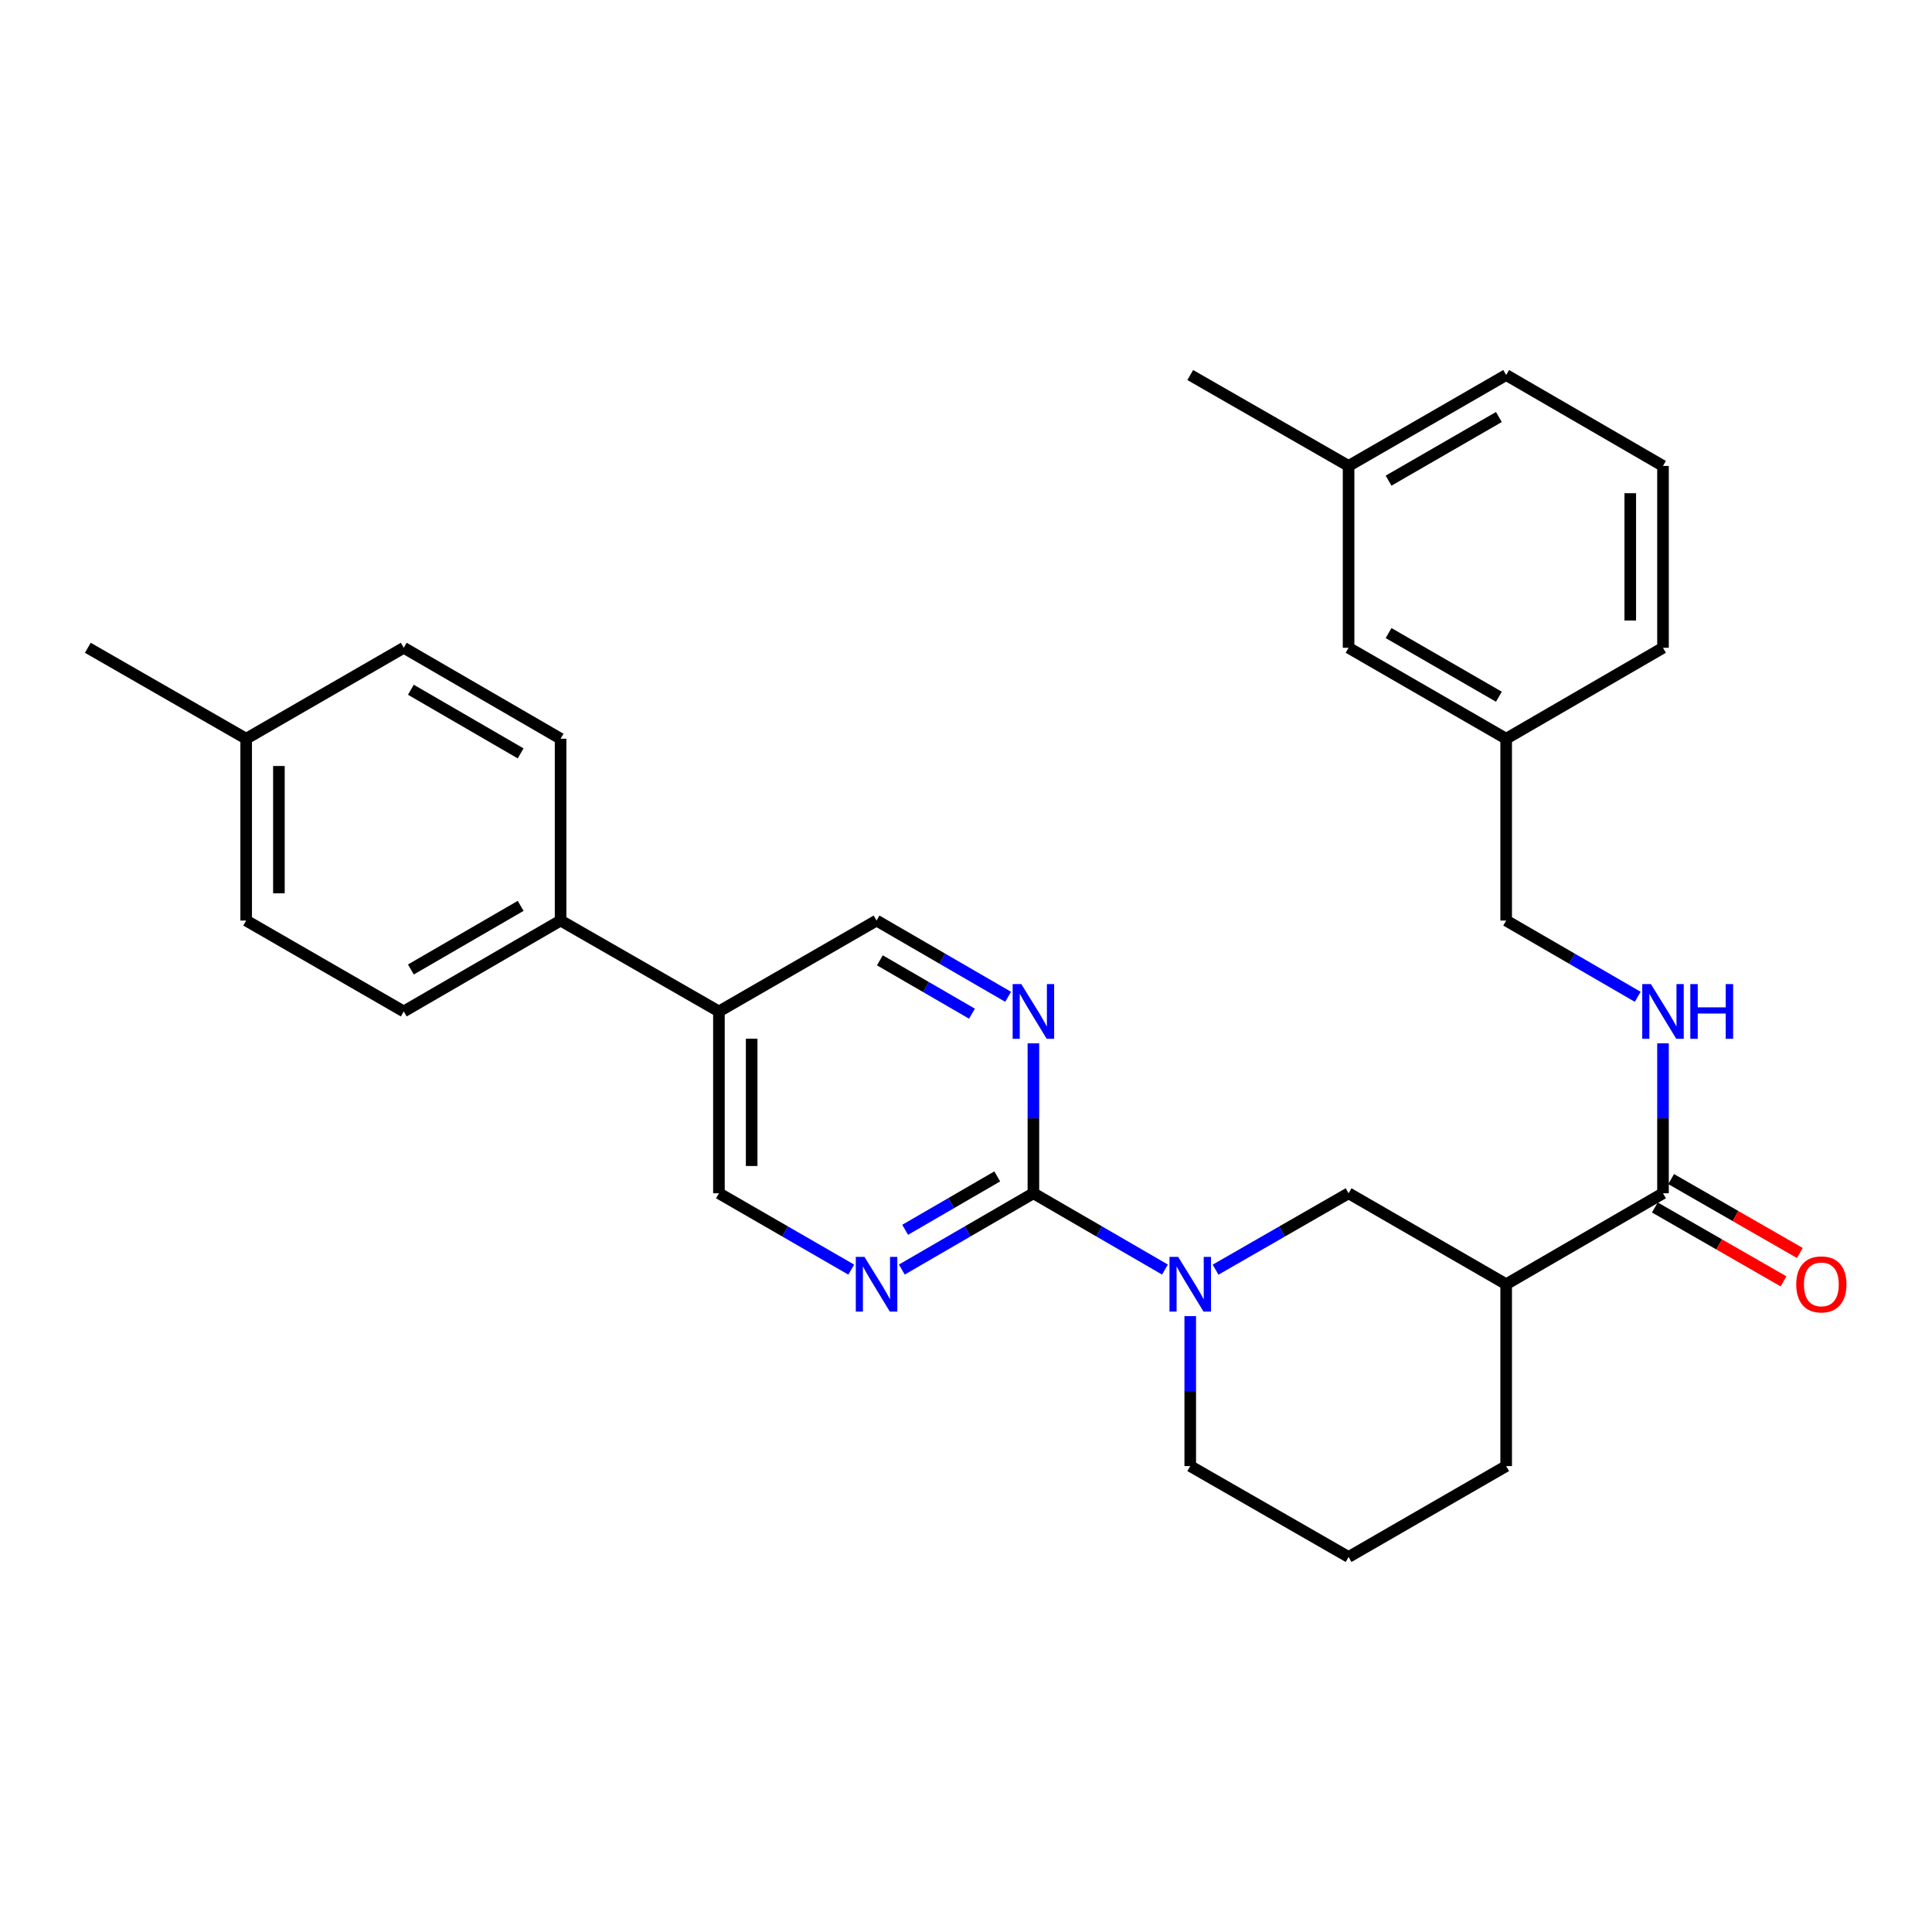 <?xml version='1.0' encoding='iso-8859-1'?>
<svg version='1.1' baseProfile='full'
              xmlns='http://www.w3.org/2000/svg'
                      xmlns:rdkit='http://www.rdkit.org/xml'
                      xmlns:xlink='http://www.w3.org/1999/xlink'
                  xml:space='preserve'
width='1000px' height='1000px' viewBox='0 0 1000 1000'>
<!-- END OF HEADER -->
<rect style='opacity:1.0;fill:#FFFFFF;stroke:none' width='1000' height='1000' x='0' y='0'> </rect>
<path class='bond-0' d='M 534.886,617.637 L 568.934,637.38' style='fill:none;fill-rule:evenodd;stroke:#000000;stroke-width:6px;stroke-linecap:butt;stroke-linejoin:miter;stroke-opacity:1' />
<path class='bond-0' d='M 568.934,637.38 L 602.982,657.122' style='fill:none;fill-rule:evenodd;stroke:#0000FF;stroke-width:6px;stroke-linecap:butt;stroke-linejoin:miter;stroke-opacity:1' />
<path class='bond-2' d='M 534.886,617.637 L 500.837,637.38' style='fill:none;fill-rule:evenodd;stroke:#000000;stroke-width:6px;stroke-linecap:butt;stroke-linejoin:miter;stroke-opacity:1' />
<path class='bond-2' d='M 500.837,637.38 L 466.789,657.122' style='fill:none;fill-rule:evenodd;stroke:#0000FF;stroke-width:6px;stroke-linecap:butt;stroke-linejoin:miter;stroke-opacity:1' />
<path class='bond-2' d='M 516.173,608.903 L 492.339,622.723' style='fill:none;fill-rule:evenodd;stroke:#000000;stroke-width:6px;stroke-linecap:butt;stroke-linejoin:miter;stroke-opacity:1' />
<path class='bond-2' d='M 492.339,622.723 L 468.505,636.542' style='fill:none;fill-rule:evenodd;stroke:#0000FF;stroke-width:6px;stroke-linecap:butt;stroke-linejoin:miter;stroke-opacity:1' />
<path class='bond-3' d='M 534.886,617.637 L 534.886,578.836' style='fill:none;fill-rule:evenodd;stroke:#000000;stroke-width:6px;stroke-linecap:butt;stroke-linejoin:miter;stroke-opacity:1' />
<path class='bond-3' d='M 534.886,578.836 L 534.886,540.035' style='fill:none;fill-rule:evenodd;stroke:#0000FF;stroke-width:6px;stroke-linecap:butt;stroke-linejoin:miter;stroke-opacity:1' />
<path class='bond-5' d='M 629.171,657.184 L 663.597,637.41' style='fill:none;fill-rule:evenodd;stroke:#0000FF;stroke-width:6px;stroke-linecap:butt;stroke-linejoin:miter;stroke-opacity:1' />
<path class='bond-5' d='M 663.597,637.41 L 698.023,617.637' style='fill:none;fill-rule:evenodd;stroke:#000000;stroke-width:6px;stroke-linecap:butt;stroke-linejoin:miter;stroke-opacity:1' />
<path class='bond-15' d='M 616.068,681.222 L 616.068,720.028' style='fill:none;fill-rule:evenodd;stroke:#0000FF;stroke-width:6px;stroke-linecap:butt;stroke-linejoin:miter;stroke-opacity:1' />
<path class='bond-15' d='M 616.068,720.028 L 616.068,758.834' style='fill:none;fill-rule:evenodd;stroke:#000000;stroke-width:6px;stroke-linecap:butt;stroke-linejoin:miter;stroke-opacity:1' />
<path class='bond-1' d='M 779.592,664.709 L 698.023,617.637' style='fill:none;fill-rule:evenodd;stroke:#000000;stroke-width:6px;stroke-linecap:butt;stroke-linejoin:miter;stroke-opacity:1' />
<path class='bond-4' d='M 779.592,664.709 L 860.765,617.637' style='fill:none;fill-rule:evenodd;stroke:#000000;stroke-width:6px;stroke-linecap:butt;stroke-linejoin:miter;stroke-opacity:1' />
<path class='bond-30' d='M 779.592,664.709 L 779.592,758.834' style='fill:none;fill-rule:evenodd;stroke:#000000;stroke-width:6px;stroke-linecap:butt;stroke-linejoin:miter;stroke-opacity:1' />
<path class='bond-9' d='M 440.608,657.154 L 406.362,637.396' style='fill:none;fill-rule:evenodd;stroke:#0000FF;stroke-width:6px;stroke-linecap:butt;stroke-linejoin:miter;stroke-opacity:1' />
<path class='bond-9' d='M 406.362,637.396 L 372.115,617.637' style='fill:none;fill-rule:evenodd;stroke:#000000;stroke-width:6px;stroke-linecap:butt;stroke-linejoin:miter;stroke-opacity:1' />
<path class='bond-8' d='M 521.8,515.939 L 487.751,496.209' style='fill:none;fill-rule:evenodd;stroke:#0000FF;stroke-width:6px;stroke-linecap:butt;stroke-linejoin:miter;stroke-opacity:1' />
<path class='bond-8' d='M 487.751,496.209 L 453.703,476.478' style='fill:none;fill-rule:evenodd;stroke:#000000;stroke-width:6px;stroke-linecap:butt;stroke-linejoin:miter;stroke-opacity:1' />
<path class='bond-8' d='M 503.091,524.679 L 479.257,510.868' style='fill:none;fill-rule:evenodd;stroke:#0000FF;stroke-width:6px;stroke-linecap:butt;stroke-linejoin:miter;stroke-opacity:1' />
<path class='bond-8' d='M 479.257,510.868 L 455.423,497.056' style='fill:none;fill-rule:evenodd;stroke:#000000;stroke-width:6px;stroke-linecap:butt;stroke-linejoin:miter;stroke-opacity:1' />
<path class='bond-7' d='M 860.765,617.637 L 860.765,578.836' style='fill:none;fill-rule:evenodd;stroke:#000000;stroke-width:6px;stroke-linecap:butt;stroke-linejoin:miter;stroke-opacity:1' />
<path class='bond-7' d='M 860.765,578.836 L 860.765,540.035' style='fill:none;fill-rule:evenodd;stroke:#0000FF;stroke-width:6px;stroke-linecap:butt;stroke-linejoin:miter;stroke-opacity:1' />
<path class='bond-11' d='M 856.546,624.983 L 889.847,644.108' style='fill:none;fill-rule:evenodd;stroke:#000000;stroke-width:6px;stroke-linecap:butt;stroke-linejoin:miter;stroke-opacity:1' />
<path class='bond-11' d='M 889.847,644.108 L 923.147,663.232' style='fill:none;fill-rule:evenodd;stroke:#FF0000;stroke-width:6px;stroke-linecap:butt;stroke-linejoin:miter;stroke-opacity:1' />
<path class='bond-11' d='M 864.984,610.291 L 898.285,629.416' style='fill:none;fill-rule:evenodd;stroke:#000000;stroke-width:6px;stroke-linecap:butt;stroke-linejoin:miter;stroke-opacity:1' />
<path class='bond-11' d='M 898.285,629.416 L 931.585,648.54' style='fill:none;fill-rule:evenodd;stroke:#FF0000;stroke-width:6px;stroke-linecap:butt;stroke-linejoin:miter;stroke-opacity:1' />
<path class='bond-6' d='M 372.115,523.522 L 453.703,476.478' style='fill:none;fill-rule:evenodd;stroke:#000000;stroke-width:6px;stroke-linecap:butt;stroke-linejoin:miter;stroke-opacity:1' />
<path class='bond-10' d='M 372.115,523.522 L 290.161,476.478' style='fill:none;fill-rule:evenodd;stroke:#000000;stroke-width:6px;stroke-linecap:butt;stroke-linejoin:miter;stroke-opacity:1' />
<path class='bond-29' d='M 372.115,523.522 L 372.115,617.637' style='fill:none;fill-rule:evenodd;stroke:#000000;stroke-width:6px;stroke-linecap:butt;stroke-linejoin:miter;stroke-opacity:1' />
<path class='bond-29' d='M 389.058,537.639 L 389.058,603.52' style='fill:none;fill-rule:evenodd;stroke:#000000;stroke-width:6px;stroke-linecap:butt;stroke-linejoin:miter;stroke-opacity:1' />
<path class='bond-14' d='M 847.68,515.938 L 813.636,496.208' style='fill:none;fill-rule:evenodd;stroke:#0000FF;stroke-width:6px;stroke-linecap:butt;stroke-linejoin:miter;stroke-opacity:1' />
<path class='bond-14' d='M 813.636,496.208 L 779.592,476.478' style='fill:none;fill-rule:evenodd;stroke:#000000;stroke-width:6px;stroke-linecap:butt;stroke-linejoin:miter;stroke-opacity:1' />
<path class='bond-12' d='M 290.161,476.478 L 208.987,523.522' style='fill:none;fill-rule:evenodd;stroke:#000000;stroke-width:6px;stroke-linecap:butt;stroke-linejoin:miter;stroke-opacity:1' />
<path class='bond-12' d='M 269.489,468.876 L 212.668,501.807' style='fill:none;fill-rule:evenodd;stroke:#000000;stroke-width:6px;stroke-linecap:butt;stroke-linejoin:miter;stroke-opacity:1' />
<path class='bond-13' d='M 290.161,476.478 L 290.161,382.363' style='fill:none;fill-rule:evenodd;stroke:#000000;stroke-width:6px;stroke-linecap:butt;stroke-linejoin:miter;stroke-opacity:1' />
<path class='bond-18' d='M 208.987,523.522 L 127.419,476.478' style='fill:none;fill-rule:evenodd;stroke:#000000;stroke-width:6px;stroke-linecap:butt;stroke-linejoin:miter;stroke-opacity:1' />
<path class='bond-19' d='M 290.161,382.363 L 208.987,335.291' style='fill:none;fill-rule:evenodd;stroke:#000000;stroke-width:6px;stroke-linecap:butt;stroke-linejoin:miter;stroke-opacity:1' />
<path class='bond-19' d='M 269.485,389.958 L 212.664,357.008' style='fill:none;fill-rule:evenodd;stroke:#000000;stroke-width:6px;stroke-linecap:butt;stroke-linejoin:miter;stroke-opacity:1' />
<path class='bond-17' d='M 779.592,476.478 L 779.592,382.363' style='fill:none;fill-rule:evenodd;stroke:#000000;stroke-width:6px;stroke-linecap:butt;stroke-linejoin:miter;stroke-opacity:1' />
<path class='bond-23' d='M 616.068,758.834 L 698.023,805.887' style='fill:none;fill-rule:evenodd;stroke:#000000;stroke-width:6px;stroke-linecap:butt;stroke-linejoin:miter;stroke-opacity:1' />
<path class='bond-16' d='M 698.023,335.291 L 779.592,382.363' style='fill:none;fill-rule:evenodd;stroke:#000000;stroke-width:6px;stroke-linecap:butt;stroke-linejoin:miter;stroke-opacity:1' />
<path class='bond-16' d='M 718.727,327.677 L 775.825,360.627' style='fill:none;fill-rule:evenodd;stroke:#000000;stroke-width:6px;stroke-linecap:butt;stroke-linejoin:miter;stroke-opacity:1' />
<path class='bond-22' d='M 698.023,335.291 L 698.023,241.166' style='fill:none;fill-rule:evenodd;stroke:#000000;stroke-width:6px;stroke-linecap:butt;stroke-linejoin:miter;stroke-opacity:1' />
<path class='bond-25' d='M 779.592,382.363 L 860.765,335.291' style='fill:none;fill-rule:evenodd;stroke:#000000;stroke-width:6px;stroke-linecap:butt;stroke-linejoin:miter;stroke-opacity:1' />
<path class='bond-31' d='M 127.419,476.478 L 127.419,382.363' style='fill:none;fill-rule:evenodd;stroke:#000000;stroke-width:6px;stroke-linecap:butt;stroke-linejoin:miter;stroke-opacity:1' />
<path class='bond-31' d='M 144.361,462.361 L 144.361,396.48' style='fill:none;fill-rule:evenodd;stroke:#000000;stroke-width:6px;stroke-linecap:butt;stroke-linejoin:miter;stroke-opacity:1' />
<path class='bond-20' d='M 208.987,335.291 L 127.419,382.363' style='fill:none;fill-rule:evenodd;stroke:#000000;stroke-width:6px;stroke-linecap:butt;stroke-linejoin:miter;stroke-opacity:1' />
<path class='bond-27' d='M 127.419,382.363 L 45.455,335.291' style='fill:none;fill-rule:evenodd;stroke:#000000;stroke-width:6px;stroke-linecap:butt;stroke-linejoin:miter;stroke-opacity:1' />
<path class='bond-21' d='M 779.592,758.834 L 698.023,805.887' style='fill:none;fill-rule:evenodd;stroke:#000000;stroke-width:6px;stroke-linecap:butt;stroke-linejoin:miter;stroke-opacity:1' />
<path class='bond-28' d='M 698.023,241.166 L 616.068,194.113' style='fill:none;fill-rule:evenodd;stroke:#000000;stroke-width:6px;stroke-linecap:butt;stroke-linejoin:miter;stroke-opacity:1' />
<path class='bond-32' d='M 698.023,241.166 L 779.592,194.113' style='fill:none;fill-rule:evenodd;stroke:#000000;stroke-width:6px;stroke-linecap:butt;stroke-linejoin:miter;stroke-opacity:1' />
<path class='bond-32' d='M 718.724,248.784 L 775.822,215.846' style='fill:none;fill-rule:evenodd;stroke:#000000;stroke-width:6px;stroke-linecap:butt;stroke-linejoin:miter;stroke-opacity:1' />
<path class='bond-24' d='M 860.765,241.166 L 860.765,335.291' style='fill:none;fill-rule:evenodd;stroke:#000000;stroke-width:6px;stroke-linecap:butt;stroke-linejoin:miter;stroke-opacity:1' />
<path class='bond-24' d='M 843.823,255.284 L 843.823,321.172' style='fill:none;fill-rule:evenodd;stroke:#000000;stroke-width:6px;stroke-linecap:butt;stroke-linejoin:miter;stroke-opacity:1' />
<path class='bond-26' d='M 860.765,241.166 L 779.592,194.113' style='fill:none;fill-rule:evenodd;stroke:#000000;stroke-width:6px;stroke-linecap:butt;stroke-linejoin:miter;stroke-opacity:1' />
<path  class='atom-1' d='M 609.808 650.549
L 619.088 665.549
Q 620.008 667.029, 621.488 669.709
Q 622.968 672.389, 623.048 672.549
L 623.048 650.549
L 626.808 650.549
L 626.808 678.869
L 622.928 678.869
L 612.968 662.469
Q 611.808 660.549, 610.568 658.349
Q 609.368 656.149, 609.008 655.469
L 609.008 678.869
L 605.328 678.869
L 605.328 650.549
L 609.808 650.549
' fill='#0000FF'/>
<path  class='atom-3' d='M 447.443 650.549
L 456.723 665.549
Q 457.643 667.029, 459.123 669.709
Q 460.603 672.389, 460.683 672.549
L 460.683 650.549
L 464.443 650.549
L 464.443 678.869
L 460.563 678.869
L 450.603 662.469
Q 449.443 660.549, 448.203 658.349
Q 447.003 656.149, 446.643 655.469
L 446.643 678.869
L 442.963 678.869
L 442.963 650.549
L 447.443 650.549
' fill='#0000FF'/>
<path  class='atom-4' d='M 528.626 509.362
L 537.906 524.362
Q 538.826 525.842, 540.306 528.522
Q 541.786 531.202, 541.866 531.362
L 541.866 509.362
L 545.626 509.362
L 545.626 537.682
L 541.746 537.682
L 531.786 521.282
Q 530.626 519.362, 529.386 517.162
Q 528.186 514.962, 527.826 514.282
L 527.826 537.682
L 524.146 537.682
L 524.146 509.362
L 528.626 509.362
' fill='#0000FF'/>
<path  class='atom-8' d='M 854.505 509.362
L 863.785 524.362
Q 864.705 525.842, 866.185 528.522
Q 867.665 531.202, 867.745 531.362
L 867.745 509.362
L 871.505 509.362
L 871.505 537.682
L 867.625 537.682
L 857.665 521.282
Q 856.505 519.362, 855.265 517.162
Q 854.065 514.962, 853.705 514.282
L 853.705 537.682
L 850.025 537.682
L 850.025 509.362
L 854.505 509.362
' fill='#0000FF'/>
<path  class='atom-8' d='M 874.905 509.362
L 878.745 509.362
L 878.745 521.402
L 893.225 521.402
L 893.225 509.362
L 897.065 509.362
L 897.065 537.682
L 893.225 537.682
L 893.225 524.602
L 878.745 524.602
L 878.745 537.682
L 874.905 537.682
L 874.905 509.362
' fill='#0000FF'/>
<path  class='atom-12' d='M 929.729 664.789
Q 929.729 657.989, 933.089 654.189
Q 936.449 650.389, 942.729 650.389
Q 949.009 650.389, 952.369 654.189
Q 955.729 657.989, 955.729 664.789
Q 955.729 671.669, 952.329 675.589
Q 948.929 679.469, 942.729 679.469
Q 936.489 679.469, 933.089 675.589
Q 929.729 671.709, 929.729 664.789
M 942.729 676.269
Q 947.049 676.269, 949.369 673.389
Q 951.729 670.469, 951.729 664.789
Q 951.729 659.229, 949.369 656.429
Q 947.049 653.589, 942.729 653.589
Q 938.409 653.589, 936.049 656.389
Q 933.729 659.189, 933.729 664.789
Q 933.729 670.509, 936.049 673.389
Q 938.409 676.269, 942.729 676.269
' fill='#FF0000'/>
</svg>

